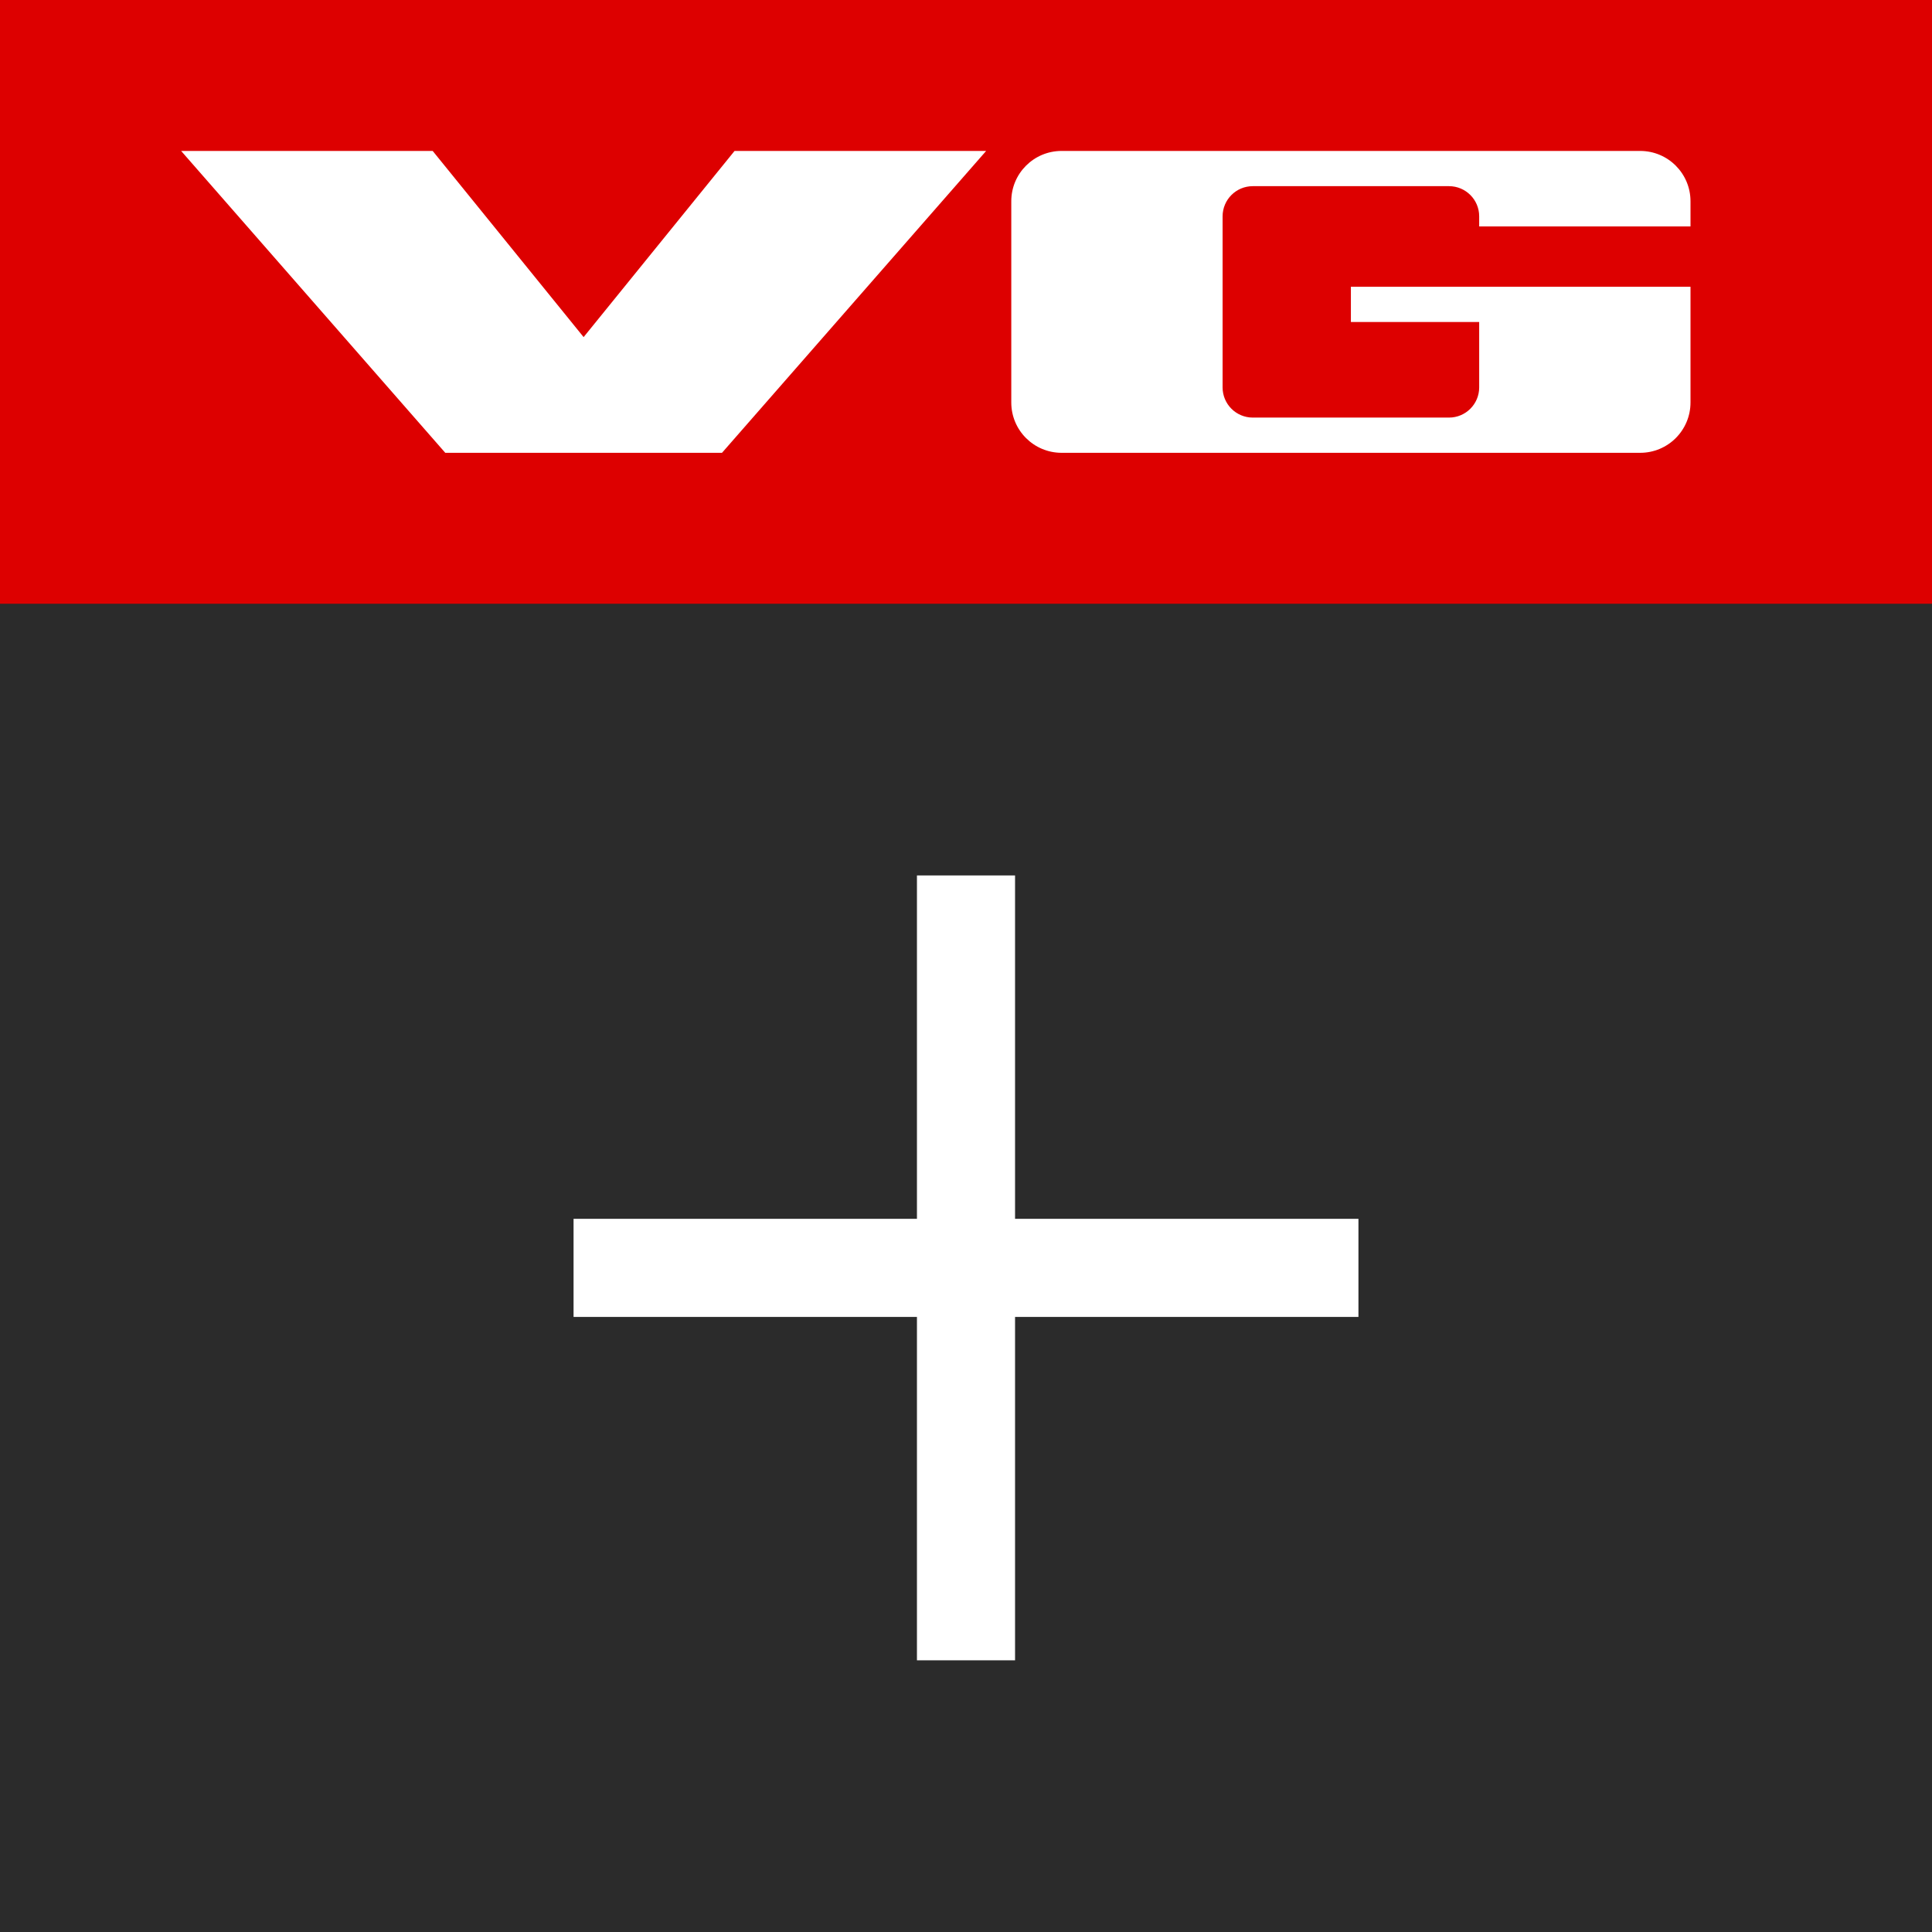 <svg width="64" height="64" viewBox="0 0 64 64" fill="none" xmlns="http://www.w3.org/2000/svg">
<rect width="64" height="64" fill="#2B2B2B"/>
<rect width="64" height="20" fill="#DD0000"/>
<path d="M56 13.333C56 14.254 55.254 15 54.333 15H35.167C34.246 15 33.5 14.254 33.5 13.333V6.667C33.5 5.746 34.246 5 35.167 5L54.333 5C55.254 5 56 5.746 56 6.667V7.5H49C49 7.383 49 7.271 49 7.166C49 6.614 48.552 6.167 48 6.167H41.5C40.948 6.167 40.5 6.614 40.5 7.167V12.833C40.5 13.386 40.948 13.833 41.5 13.833H48C48.552 13.833 49 13.386 49 12.833V10.667H44.75V9.5H56V13.333Z" fill="white"/>
<path d="M14.75 15L6 5H14.333L19.333 11.167L24.333 5H32.667L23.917 15H14.75Z" fill="white"/>
<path fill-rule="evenodd" clip-rule="evenodd" d="M33.625 29H30.375V40.375H19L19 43.625H30.375V55H33.625V43.625H45V40.375H33.625V29Z" fill="white"/>
</svg>
